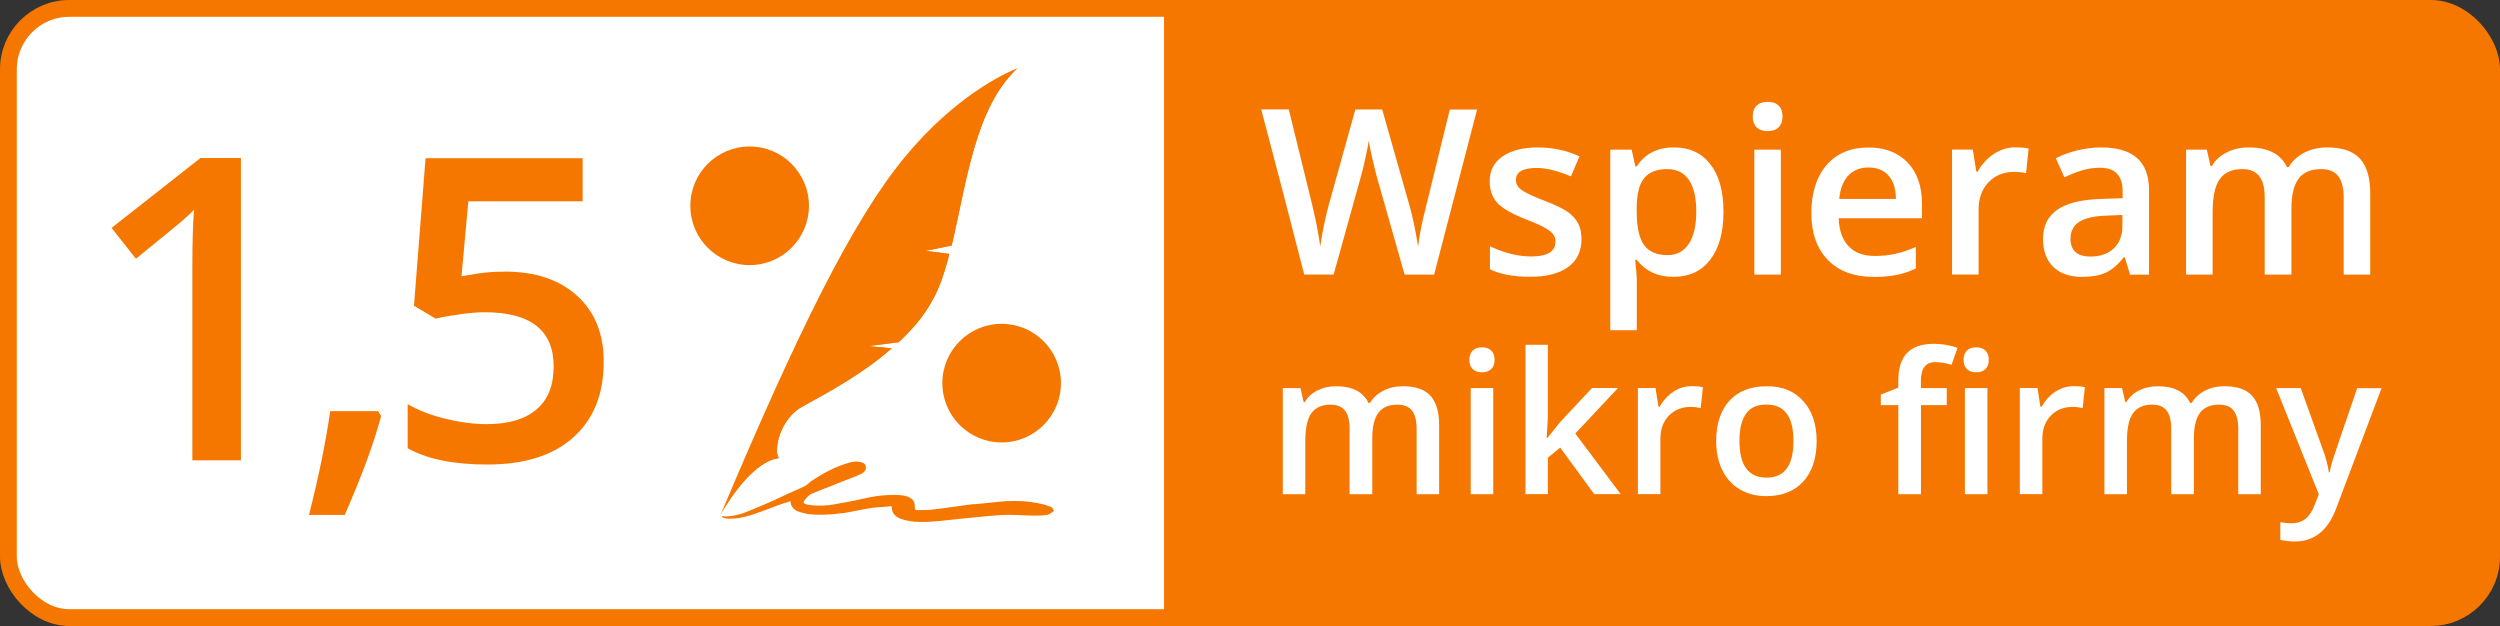 <?xml version="1.0" encoding="UTF-8"?>
<svg id="Warstwa_2" data-name="Warstwa 2" xmlns="http://www.w3.org/2000/svg" viewBox="0 0 297.61 74.52">
  <rect x="0" y="0" width="297.61" height="74.52" fill="#333333" stroke="none"/>
  <defs>
    <style>
      .cls-1 {
        isolation: isolate;
      }

      .cls-2 {
        stroke: #f67700;
        stroke-miterlimit: 10;
        stroke-width: 2px;
      }

      .cls-2, .cls-3 {
        fill: #fff;
      }

      .cls-4 {
        fill-rule: evenodd;
      }

      .cls-4, .cls-5 {
        fill: #f67700;
      }
    </style>
  </defs>
  <g id="Warstwa_2-2" data-name="Warstwa 2">
    <g id="Layer_1" data-name="Layer 1">
      <rect class="cls-2" x="1" y="1" width="295.61" height="72.52" rx="7.25" ry="7.25"/>
      <path class="cls-5" d="M138.57,1h150.79c4,0,7.25,3.25,7.25,7.25v58.02c0,4-3.25,7.25-7.25,7.25h-150.79V1h0Z"/>
      <g>
        <g>
          <g>
            <g>
              <path id="SVGID" class="cls-4" d="M85.76,61.3s3.38-6.31,6.95-6.76c-.64-.91.09-4.39,2.47-5.94,1.46-.91,6.67-3.38,10.97-7.13l-2.83-.27,3.66-.46c1.55-1.46,2.93-3.02,3.93-4.84.91-1.55,1.55-3.47,2.1-5.67l-2.83-.37,3.11-.64c1.74-7.22,2.74-16.45,7.86-21.12-1.55.64-7.4,3.29-13.44,10.6-6.22,7.5-12.89,21.12-21.94,42.6"/>
              <path id="SVGID-2" class="cls-4" d="M85.76,61.3s3.38-6.31,6.95-6.76c-.64-.91.09-4.39,2.47-5.94,1.46-.91,6.67-3.38,10.97-7.13l-2.83-.27,3.66-.46c1.55-1.46,2.93-3.02,3.93-4.84.91-1.55,1.55-3.47,2.1-5.67l-2.83-.37,3.11-.64c1.74-7.22,2.74-16.45,7.86-21.12,0,.09-13.44,9.96-35.38,53.2"/>
            </g>
            <path class="cls-4" d="M94.08,59.65c-.18.09-.37.18-.55.18-1.37.46-2.65,1.01-4.02,1.46-1.28.37-1.74.46-2.83.46-.09,0-.46-.09-.55-.09-.18-.09-.18-.18-.18-.18,0-.09.18,0,.37,0,.73,0,1.46-.18,2.1-.37,1.01-.37,1.55-.64,2.47-1.01,1.55-.64,3.11-1.46,4.66-2.1.37-.18.64-.37.91-.64,1.46-1.01,3.02-1.83,4.66-2.29.37-.09.73-.18,1.19-.09.09,0,.27.09.37.09.46.18.55.73.18,1.1-.27.27-.64.37-1.01.55-1.74.64-3.47,1.37-5.12,2.01-.46.18-.73.55-1.01.91-.09.18-.09.27.18.37.09,0,.27.09.37.09,1.19.18,2.47.09,3.66-.18,1.19-.18,2.38-.46,3.66-.73.91-.18,1.83-.27,2.74-.27.55,0,1.1,0,1.65.18.09,0,.27.09.37.18.37.18.55.55.55.91v.27c0,.18.09.27.27.27.64,0,1.28,0,2.01-.09.91-.09,1.92-.27,2.83-.37.73-.09,1.55-.27,2.29-.27.91-.09,1.83-.18,2.65-.27.73-.09,1.46-.09,2.1-.09,1.1,0,2.29.18,3.38.46.27.09.46.18.73.27.18.09.18.27.27.37v.09c-.18.18-.46.37-.73.46-.55.09-1.01.09-1.55.09-1.01,0-2.01-.09-3.11-.09-.91,0-1.83.09-2.74.18-.91.09-1.83.18-2.83.27-.82.09-1.65.18-2.47.27-1.1.09-2.1.18-3.2.09-.64-.09-1.28-.18-1.83-.46s-.82-.73-.82-1.28c0-.09-.09-.18-.18-.09-.73.09-1.37.09-2.1.18-1.19.18-2.38.46-3.56.64-1.37.18-2.83.27-4.2.09-.46-.09-.82-.18-1.28-.37-.46-.27-.73-.64-.73-1.19l-.02.03Z"/>
          </g>
          <circle class="cls-5" cx="119.24" cy="45.61" r="7.06"/>
          <circle class="cls-5" cx="89.24" cy="24.5" r="7.06"/>
        </g>
        <g>
          <path class="cls-5" d="M28.68,54.8h-5.78v-23.23c0-2.77.07-4.97.2-6.6-.38.39-.84.83-1.39,1.3-.55.48-2.39,1.99-5.53,4.53l-2.9-3.67,10.58-8.32h4.82v35.98h0Z"/>
          <path class="cls-5" d="M45.37,49.51c-.79,3.05-2.23,6.98-4.33,11.79h-4.26c1.13-4.43,1.98-8.55,2.53-12.36h5.69s.37.57.37.57Z"/>
          <path class="cls-5" d="M60.09,32.33c3.63,0,6.5.96,8.61,2.88,2.12,1.92,3.17,4.54,3.17,7.85,0,3.84-1.2,6.84-3.61,9-2.4,2.16-5.82,3.24-10.25,3.24-4.02,0-7.18-.65-9.48-1.94v-5.24c1.33.75,2.85,1.34,4.58,1.75,1.72.41,3.32.62,4.8.62,2.61,0,4.59-.58,5.96-1.75s2.04-2.87,2.04-5.12c0-4.3-2.74-6.45-8.22-6.45-.77,0-1.72.08-2.85.23-1.13.16-2.13.33-2.98.53l-2.58-1.53,1.38-17.57h18.7v5.14h-13.61l-.81,8.91c.57-.1,1.28-.21,2.1-.34.83-.13,1.84-.2,3.04-.2h.01Z"/>
        </g>
      </g>
      <g>
        <g class="cls-1">
          <g class="cls-1">
            <path class="cls-3" d="M170.71,32.69h-3.5l-3.33-11.73c-.14-.51-.32-1.25-.54-2.21-.22-.96-.35-1.63-.39-2.01-.09.57-.24,1.32-.44,2.23-.2.91-.37,1.6-.5,2.04l-3.25,11.67h-3.5l-2.54-9.84-2.58-9.82h3.28l2.81,11.46c.44,1.84.75,3.46.94,4.87.1-.76.25-1.61.44-2.55.2-.94.38-1.7.54-2.29l3.2-11.48h3.19l3.28,11.54c.31,1.07.65,2.66,1,4.79.13-1.28.46-2.91.97-4.89l2.8-11.43h3.25l-5.12,19.66Z"/>
            <path class="cls-3" d="M188.27,28.45c0,1.45-.53,2.57-1.59,3.34s-2.57,1.16-4.54,1.16-3.57-.3-4.77-.9v-2.73c1.75.81,3.38,1.21,4.88,1.21,1.95,0,2.92-.59,2.92-1.76,0-.38-.11-.69-.32-.94s-.57-.51-1.06-.78c-.49-.27-1.18-.57-2.06-.91-1.71-.66-2.87-1.33-3.48-1.99-.61-.66-.91-1.52-.91-2.58,0-1.27.51-2.26,1.54-2.96s2.42-1.06,4.19-1.06,3.4.35,4.96,1.06l-1.02,2.38c-1.61-.66-2.95-1-4.05-1-1.67,0-2.5.48-2.5,1.43,0,.47.22.86.65,1.18.43.32,1.38.77,2.84,1.33,1.23.47,2.12.91,2.68,1.3.56.39.97.85,1.24,1.37.27.52.4,1.13.4,1.85Z"/>
            <path class="cls-3" d="M199.23,32.96c-1.88,0-3.34-.68-4.38-2.03h-.19c.12,1.25.19,2.02.19,2.29v6.09h-3.16v-21.49h2.55c.07.28.22.94.44,1.99h.16c.99-1.51,2.46-2.26,4.44-2.26,1.86,0,3.3.67,4.34,2.02,1.04,1.34,1.55,3.23,1.55,5.66s-.53,4.33-1.58,5.69c-1.05,1.36-2.51,2.04-4.36,2.04ZM198.46,20.13c-1.26,0-2.17.37-2.75,1.1s-.87,1.91-.87,3.52v.47c0,1.81.29,3.12.86,3.93.57.81,1.51,1.22,2.81,1.22,1.09,0,1.94-.45,2.53-1.34.59-.9.89-2.17.89-3.83s-.29-2.93-.88-3.79c-.59-.86-1.45-1.28-2.59-1.28Z"/>
            <path class="cls-3" d="M208.65,13.88c0-.57.16-1,.46-1.3.31-.3.75-.46,1.33-.46s.99.15,1.3.46c.31.3.46.74.46,1.3s-.16.96-.46,1.27c-.31.31-.74.46-1.3.46s-1.02-.15-1.33-.46c-.31-.31-.46-.73-.46-1.27ZM212,32.69h-3.16v-14.87h3.16v14.87Z"/>
            <path class="cls-3" d="M223.02,32.96c-2.31,0-4.12-.67-5.43-2.02s-1.96-3.21-1.96-5.57.61-4.34,1.82-5.73c1.21-1.39,2.87-2.08,4.99-2.08,1.96,0,3.51.6,4.65,1.79,1.14,1.19,1.71,2.83,1.71,4.92v1.71h-9.91c.04,1.44.43,2.55,1.17,3.33.73.78,1.77,1.16,3.11,1.16.88,0,1.7-.08,2.46-.25.76-.17,1.57-.44,2.44-.83v2.57c-.77.37-1.55.63-2.34.78-.79.15-1.69.23-2.7.23ZM222.44,19.94c-1,0-1.81.32-2.41.96-.6.64-.97,1.56-1.08,2.78h6.75c-.02-1.23-.31-2.16-.89-2.79-.57-.63-1.36-.95-2.37-.95Z"/>
            <path class="cls-3" d="M239.93,17.55c.64,0,1.16.04,1.57.13l-.31,2.94c-.45-.11-.91-.16-1.4-.16-1.26,0-2.29.41-3.07,1.24-.78.83-1.18,1.9-1.18,3.21v7.77h-3.16v-14.87h2.47l.42,2.62h.16c.49-.89,1.14-1.59,1.93-2.11.79-.52,1.65-.78,2.56-.78Z"/>
            <path class="cls-3" d="M253.57,32.69l-.63-2.07h-.11c-.72.91-1.44,1.52-2.17,1.85-.73.33-1.66.49-2.8.49-1.46,0-2.6-.39-3.42-1.18-.82-.79-1.23-1.91-1.23-3.35,0-1.53.57-2.69,1.71-3.47,1.14-.78,2.87-1.21,5.2-1.28l2.57-.08v-.79c0-.95-.22-1.66-.67-2.13-.44-.47-1.13-.71-2.06-.71-.76,0-1.49.11-2.19.34-.7.22-1.37.49-2.02.79l-1.02-2.26c.81-.42,1.69-.74,2.65-.96.96-.22,1.87-.33,2.72-.33,1.89,0,3.32.41,4.28,1.24.96.83,1.45,2.12,1.45,3.89v10.02h-2.26ZM248.86,30.54c1.15,0,2.07-.32,2.76-.96.69-.64,1.04-1.54,1.04-2.7v-1.29l-1.91.08c-1.49.05-2.57.3-3.25.75-.68.44-1.02,1.12-1.02,2.04,0,.66.2,1.18.59,1.54s.99.54,1.78.54Z"/>
            <path class="cls-3" d="M272.77,32.69h-3.17v-9.17c0-1.14-.21-1.99-.65-2.55-.43-.56-1.1-.84-2.02-.84-1.22,0-2.11.4-2.68,1.19-.57.79-.85,2.11-.85,3.96v7.41h-3.16v-14.87h2.47l.44,1.95h.16c.41-.71,1.01-1.25,1.8-1.64.78-.39,1.65-.58,2.59-.58,2.29,0,3.8.78,4.55,2.34h.21c.44-.74,1.06-1.31,1.86-1.72.8-.41,1.71-.62,2.74-.62,1.78,0,3.07.45,3.88,1.34s1.22,2.26,1.22,4.1v9.7h-3.16v-9.17c0-1.14-.22-1.99-.65-2.55-.43-.56-1.11-.84-2.02-.84-1.23,0-2.13.38-2.7,1.15s-.85,1.94-.85,3.53v7.88Z"/>
          </g>
        </g>
        <g class="cls-1">
          <g class="cls-1">
            <path class="cls-3" d="M163.36,58.83h-2.7v-7.79c0-.97-.18-1.69-.55-2.16-.37-.48-.94-.71-1.71-.71-1.04,0-1.79.34-2.28,1.01s-.73,1.79-.73,3.36v6.29h-2.68v-12.63h2.1l.38,1.66h.14c.35-.6.86-1.07,1.52-1.39.67-.33,1.4-.49,2.2-.49,1.94,0,3.23.66,3.86,1.99h.18c.37-.62.9-1.11,1.58-1.46.68-.35,1.45-.53,2.33-.53,1.51,0,2.61.38,3.29,1.14.69.76,1.03,1.92,1.03,3.48v8.23h-2.68v-7.79c0-.97-.19-1.69-.55-2.16s-.94-.71-1.72-.71c-1.04,0-1.81.33-2.29.98-.48.65-.72,1.65-.72,3v6.69Z"/>
            <path class="cls-3" d="M174.92,42.85c0-.48.13-.85.39-1.11s.64-.39,1.12-.39.84.13,1.1.39.39.63.39,1.11-.13.82-.39,1.08-.63.39-1.1.39-.86-.13-1.12-.39-.39-.62-.39-1.08ZM177.76,58.83h-2.68v-12.63h2.68v12.63Z"/>
            <path class="cls-3" d="M184.19,52.16l1.52-1.9,3.81-4.07h3.09l-5.08,5.42,5.4,7.21h-3.15l-4.05-5.54-1.47,1.21v4.33h-2.66v-17.77h2.66v8.67l-.14,2.43h.07Z"/>
            <path class="cls-3" d="M201.38,45.97c.54,0,.99.04,1.34.11l-.26,2.5c-.38-.09-.78-.14-1.19-.14-1.07,0-1.94.35-2.61,1.05-.67.7-1,1.61-1,2.73v6.6h-2.68v-12.63h2.1l.35,2.23h.14c.42-.75.97-1.35,1.64-1.79s1.4-.66,2.17-.66Z"/>
            <path class="cls-3" d="M216.26,52.49c0,2.06-.53,3.67-1.59,4.83s-2.53,1.74-4.42,1.74c-1.18,0-2.22-.27-3.13-.8-.91-.53-1.6-1.3-2.09-2.29-.49-1-.73-2.16-.73-3.47,0-2.05.53-3.65,1.58-4.8,1.05-1.15,2.53-1.72,4.44-1.72s3.27.59,4.34,1.76c1.07,1.18,1.6,2.76,1.6,4.76ZM207.07,52.49c0,2.92,1.08,4.37,3.23,4.37s3.2-1.46,3.2-4.37-1.07-4.33-3.22-4.33c-1.13,0-1.94.37-2.45,1.12-.51.75-.76,1.82-.76,3.21Z"/>
            <path class="cls-3" d="M231.76,48.23h-3.08v10.6h-2.7v-10.6h-2.08v-1.26l2.08-.82v-.82c0-1.49.35-2.6,1.05-3.32.7-.72,1.77-1.08,3.21-1.08.94,0,1.87.16,2.79.47l-.71,2.03c-.66-.21-1.29-.32-1.9-.32s-1.05.19-1.33.57c-.28.38-.42.94-.42,1.7v.82h3.08v2.03ZM233.75,42.85c0-.48.13-.85.39-1.11s.64-.39,1.12-.39.84.13,1.1.39.39.63.39,1.11-.13.82-.39,1.08-.63.39-1.1.39-.86-.13-1.12-.39-.39-.62-.39-1.08ZM236.59,58.83h-2.68v-12.63h2.68v12.63Z"/>
            <path class="cls-3" d="M246.85,45.97c.54,0,.99.04,1.34.11l-.26,2.5c-.38-.09-.78-.14-1.19-.14-1.07,0-1.94.35-2.61,1.05-.67.7-1,1.61-1,2.73v6.6h-2.68v-12.63h2.1l.35,2.23h.14c.42-.75.96-1.35,1.64-1.79s1.4-.66,2.18-.66Z"/>
            <path class="cls-3" d="M261.17,58.83h-2.7v-7.79c0-.97-.18-1.69-.55-2.16-.37-.48-.94-.71-1.71-.71-1.04,0-1.79.34-2.28,1.01s-.73,1.79-.73,3.36v6.29h-2.68v-12.63h2.1l.38,1.66h.14c.35-.6.86-1.07,1.52-1.39.67-.33,1.4-.49,2.2-.49,1.94,0,3.23.66,3.86,1.99h.18c.37-.62.9-1.11,1.58-1.46.68-.35,1.45-.53,2.33-.53,1.51,0,2.61.38,3.29,1.14.69.76,1.03,1.92,1.03,3.48v8.23h-2.68v-7.79c0-.97-.19-1.69-.55-2.16s-.94-.71-1.72-.71c-1.04,0-1.81.33-2.29.98-.48.65-.72,1.65-.72,3v6.69Z"/>
            <path class="cls-3" d="M270.97,46.2h2.92l2.57,7.16c.39,1.02.65,1.98.78,2.88h.09c.07-.42.19-.93.38-1.52s1.15-3.44,2.9-8.51h2.9l-5.4,14.31c-.98,2.63-2.62,3.94-4.91,3.94-.59,0-1.17-.06-1.74-.19v-2.12c.4.09.86.14,1.38.14,1.29,0,2.2-.75,2.73-2.25l.47-1.19-5.07-12.63Z"/>
          </g>
        </g>
      </g>
    </g>
  </g>
</svg>